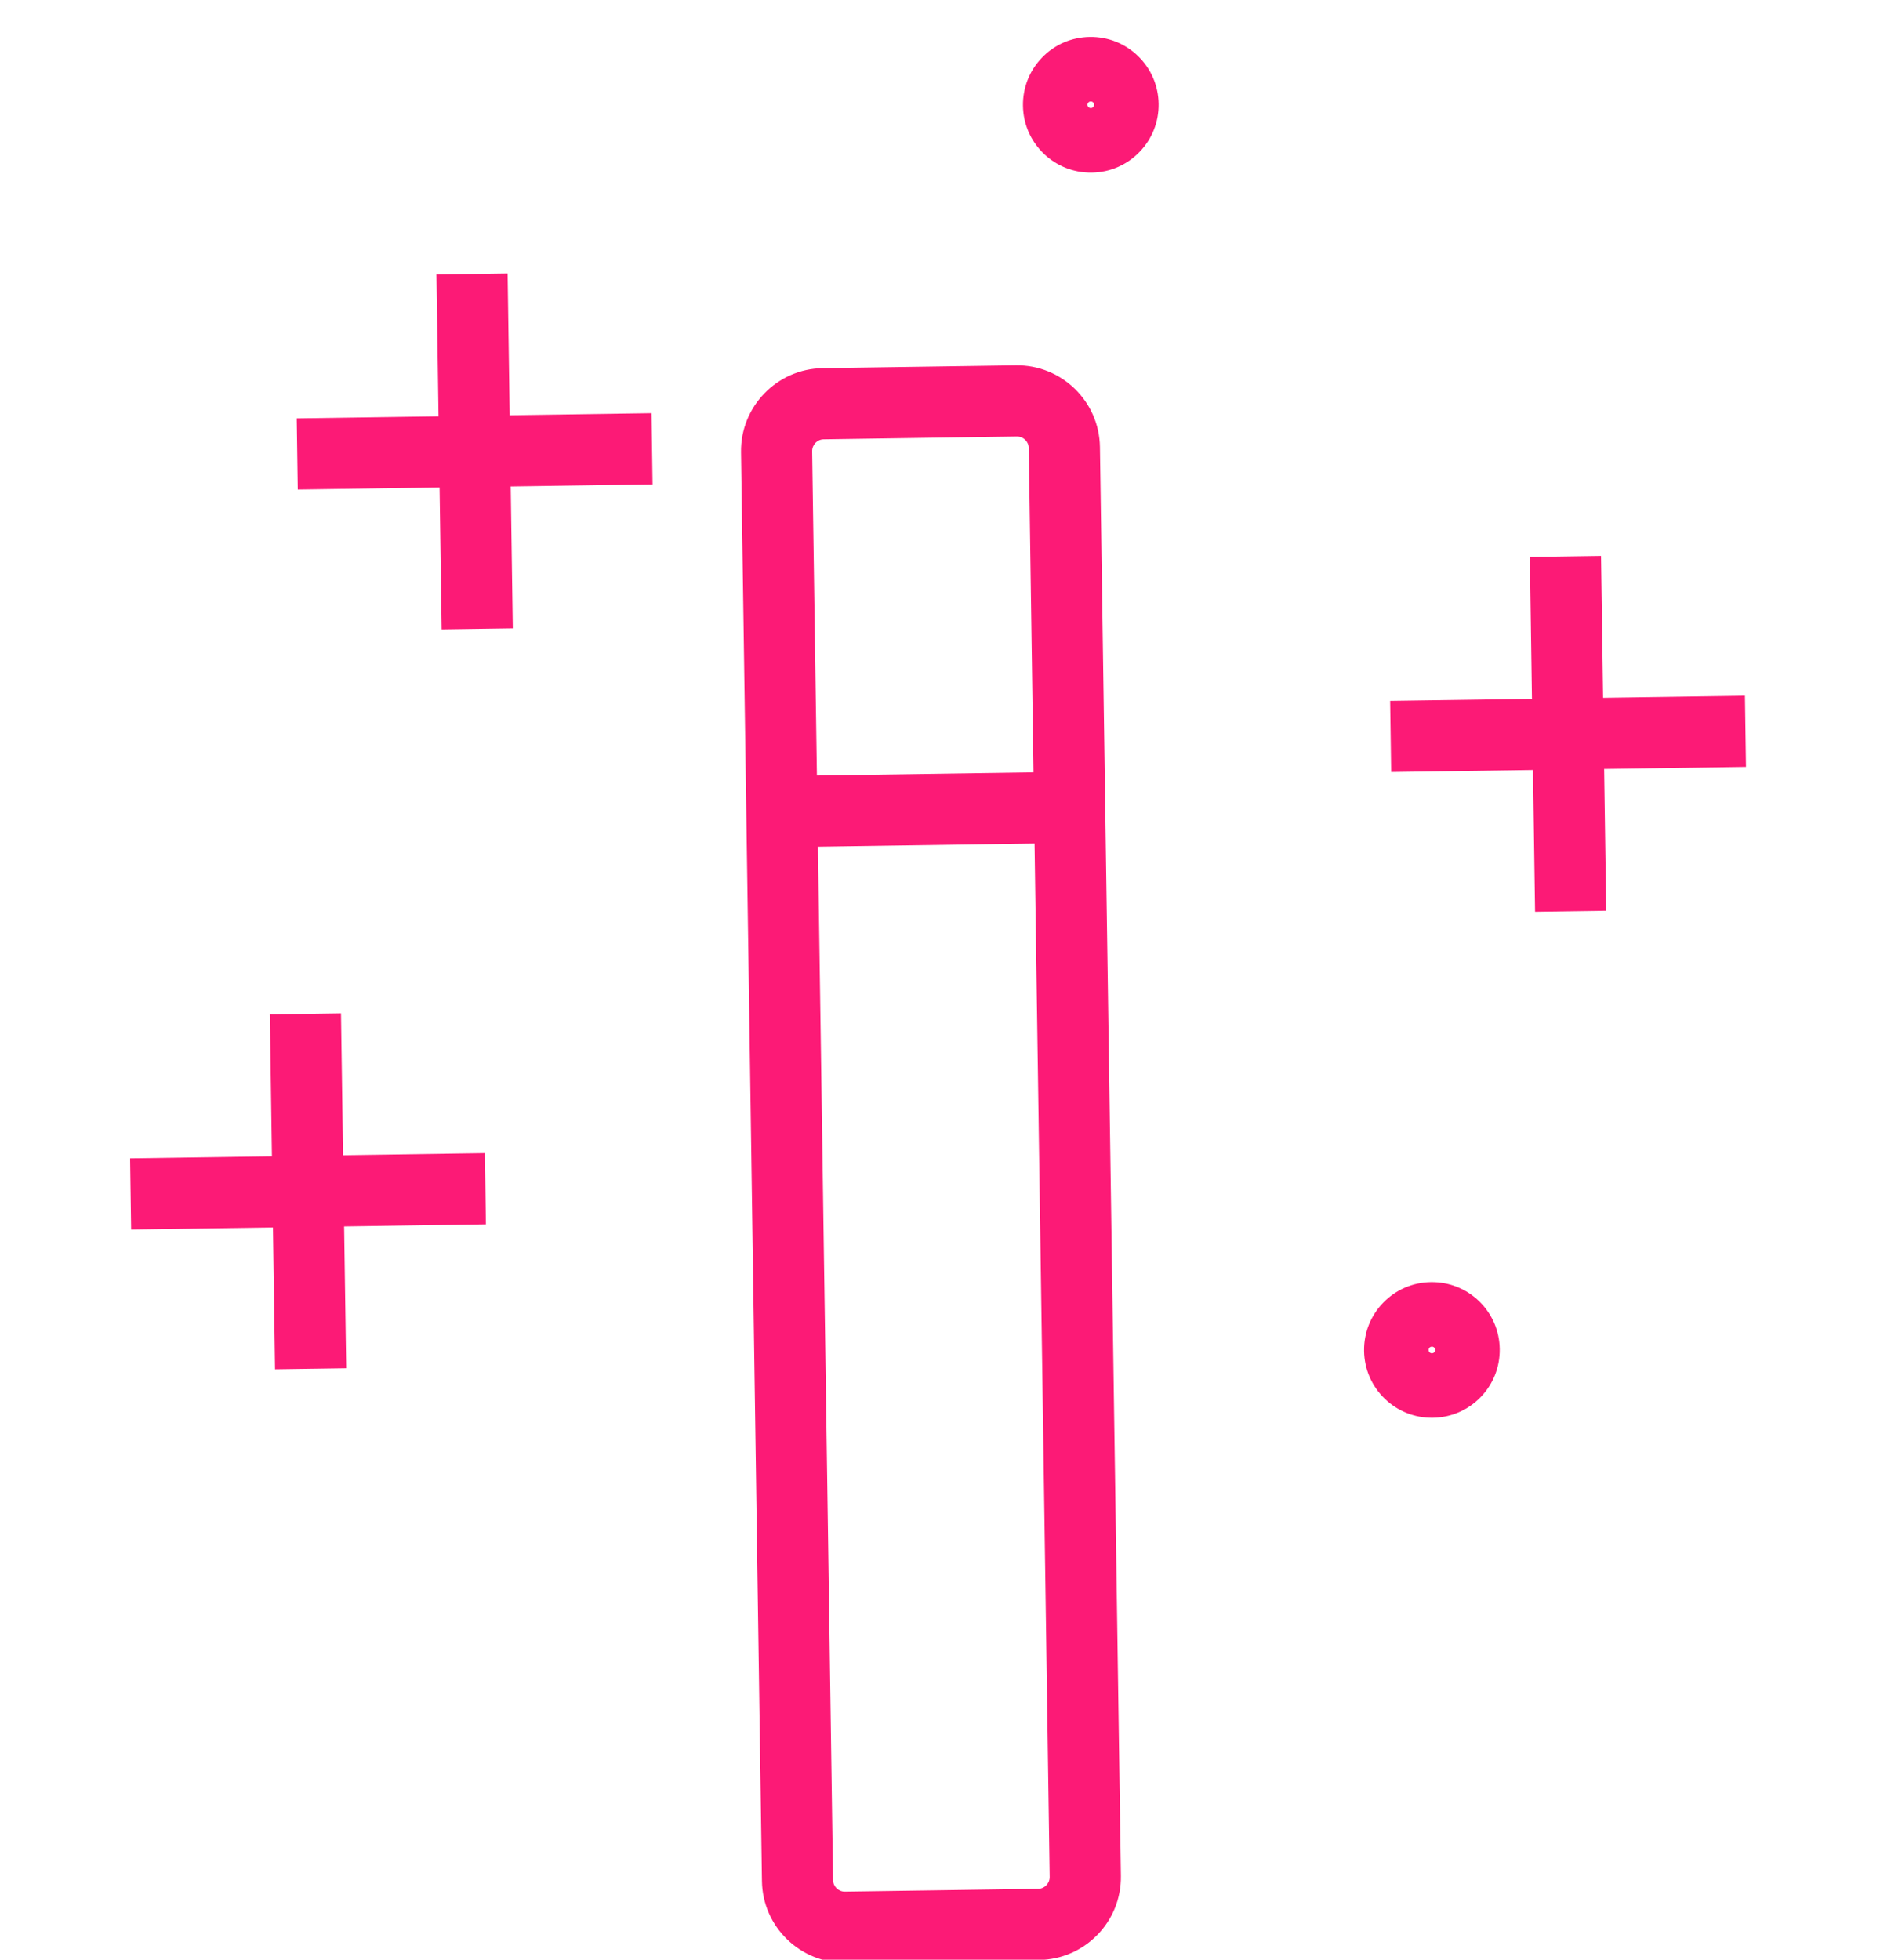 <?xml version="1.0" encoding="UTF-8"?> <svg xmlns="http://www.w3.org/2000/svg" width="213" height="222" viewBox="0 0 213 222" fill="none"> <g clip-path="url(#clip0_1003_7)"> <path d="M124.335 219.179C122.659 220.904 120.328 221.99 117.74 222.027L95.851 222.347C90.675 222.423 86.4 218.272 86.326 213.097L83.957 51.231C83.881 46.055 88.032 41.781 93.207 41.706L115.096 41.386C120.272 41.31 124.547 45.461 124.621 50.636L120.59 50.695L124.621 50.636L126.997 212.502C127.034 215.09 126.015 217.453 124.339 219.179L124.335 219.179ZM92.392 50.17C92.157 50.413 92.011 50.747 92.016 51.114L94.385 212.979C94.397 213.711 95 214.297 95.731 214.286L117.619 213.966C118.352 213.955 118.937 213.35 118.926 212.62L116.557 50.755C116.545 50.023 115.942 49.437 115.212 49.448L93.323 49.768C92.956 49.771 92.626 49.926 92.389 50.17L92.392 50.17Z" fill="#FC1A76"></path> <path d="M88.639 95.969L88.521 87.907L121.126 87.43L121.244 95.492L88.639 95.969Z" fill="#FC1A76"></path> <path d="M173.92 103.287L173.332 63.09L181.394 62.972L181.982 103.169L173.92 103.287Z" fill="#FC1A76"></path> <path d="M157.619 87.455L157.501 79.393L197.699 78.805L197.817 86.867L157.619 87.455Z" fill="#FC1A76"></path> <path d="M31.161 155.114L30.573 114.917L38.635 114.799L39.224 154.996L31.161 155.114Z" fill="#FC1A76"></path> <path d="M14.857 139.28L14.739 131.218L54.936 130.629L55.054 138.691L14.857 139.28Z" fill="#FC1A76"></path> <path d="M50.038 71.292L49.45 31.094L57.512 30.976L58.1 71.174L50.038 71.292Z" fill="#FC1A76"></path> <path d="M33.737 55.454L33.62 47.392L73.817 46.804L73.935 54.866L33.737 55.454Z" fill="#FC1A76"></path> <path d="M129.098 17.223C127.667 18.697 125.75 19.524 123.697 19.553C121.645 19.583 119.703 18.813 118.23 17.382C116.756 15.951 115.929 14.034 115.9 11.981C115.87 9.929 116.64 7.987 118.071 6.513C119.502 5.04 121.418 4.212 123.472 4.184C125.524 4.154 127.466 4.923 128.939 6.354C130.413 7.785 131.24 9.702 131.269 11.756C131.301 13.809 130.529 15.749 129.098 17.223ZM123.315 11.606C123.235 11.689 123.206 11.798 123.207 11.874C123.208 11.95 123.239 12.057 123.323 12.138C123.405 12.219 123.514 12.247 123.59 12.246C123.666 12.245 123.773 12.215 123.855 12.131C123.935 12.048 123.963 11.939 123.962 11.863C123.961 11.787 123.931 11.68 123.847 11.599C123.764 11.518 123.655 11.49 123.579 11.491C123.503 11.492 123.396 11.522 123.315 11.606Z" fill="#FC1A76"></path> <path d="M167.746 158.278C166.315 159.751 164.397 160.577 162.344 160.608C160.292 160.638 158.351 159.868 156.877 158.437C155.404 157.006 154.576 155.089 154.547 153.035C154.518 150.982 155.287 149.042 156.718 147.568C158.149 146.095 160.066 145.267 162.119 145.238C164.173 145.21 166.113 145.978 167.587 147.409C169.06 148.84 169.888 150.757 169.917 152.811C169.945 154.864 169.177 156.804 167.746 158.278ZM161.962 152.661C161.882 152.744 161.854 152.853 161.855 152.929C161.856 153.005 161.886 153.112 161.97 153.193C162.053 153.273 162.162 153.302 162.238 153.3C162.314 153.299 162.42 153.269 162.502 153.185C162.582 153.103 162.611 152.994 162.609 152.918C162.608 152.842 162.578 152.735 162.494 152.653C162.412 152.573 162.303 152.545 162.227 152.546C162.152 152.548 162.042 152.578 161.962 152.661Z" fill="#FC1A76"></path> </g> <defs> <clipPath id="clip0_1003_7"> <rect width="213" height="222" fill="white"></rect> </clipPath> </defs> </svg> 